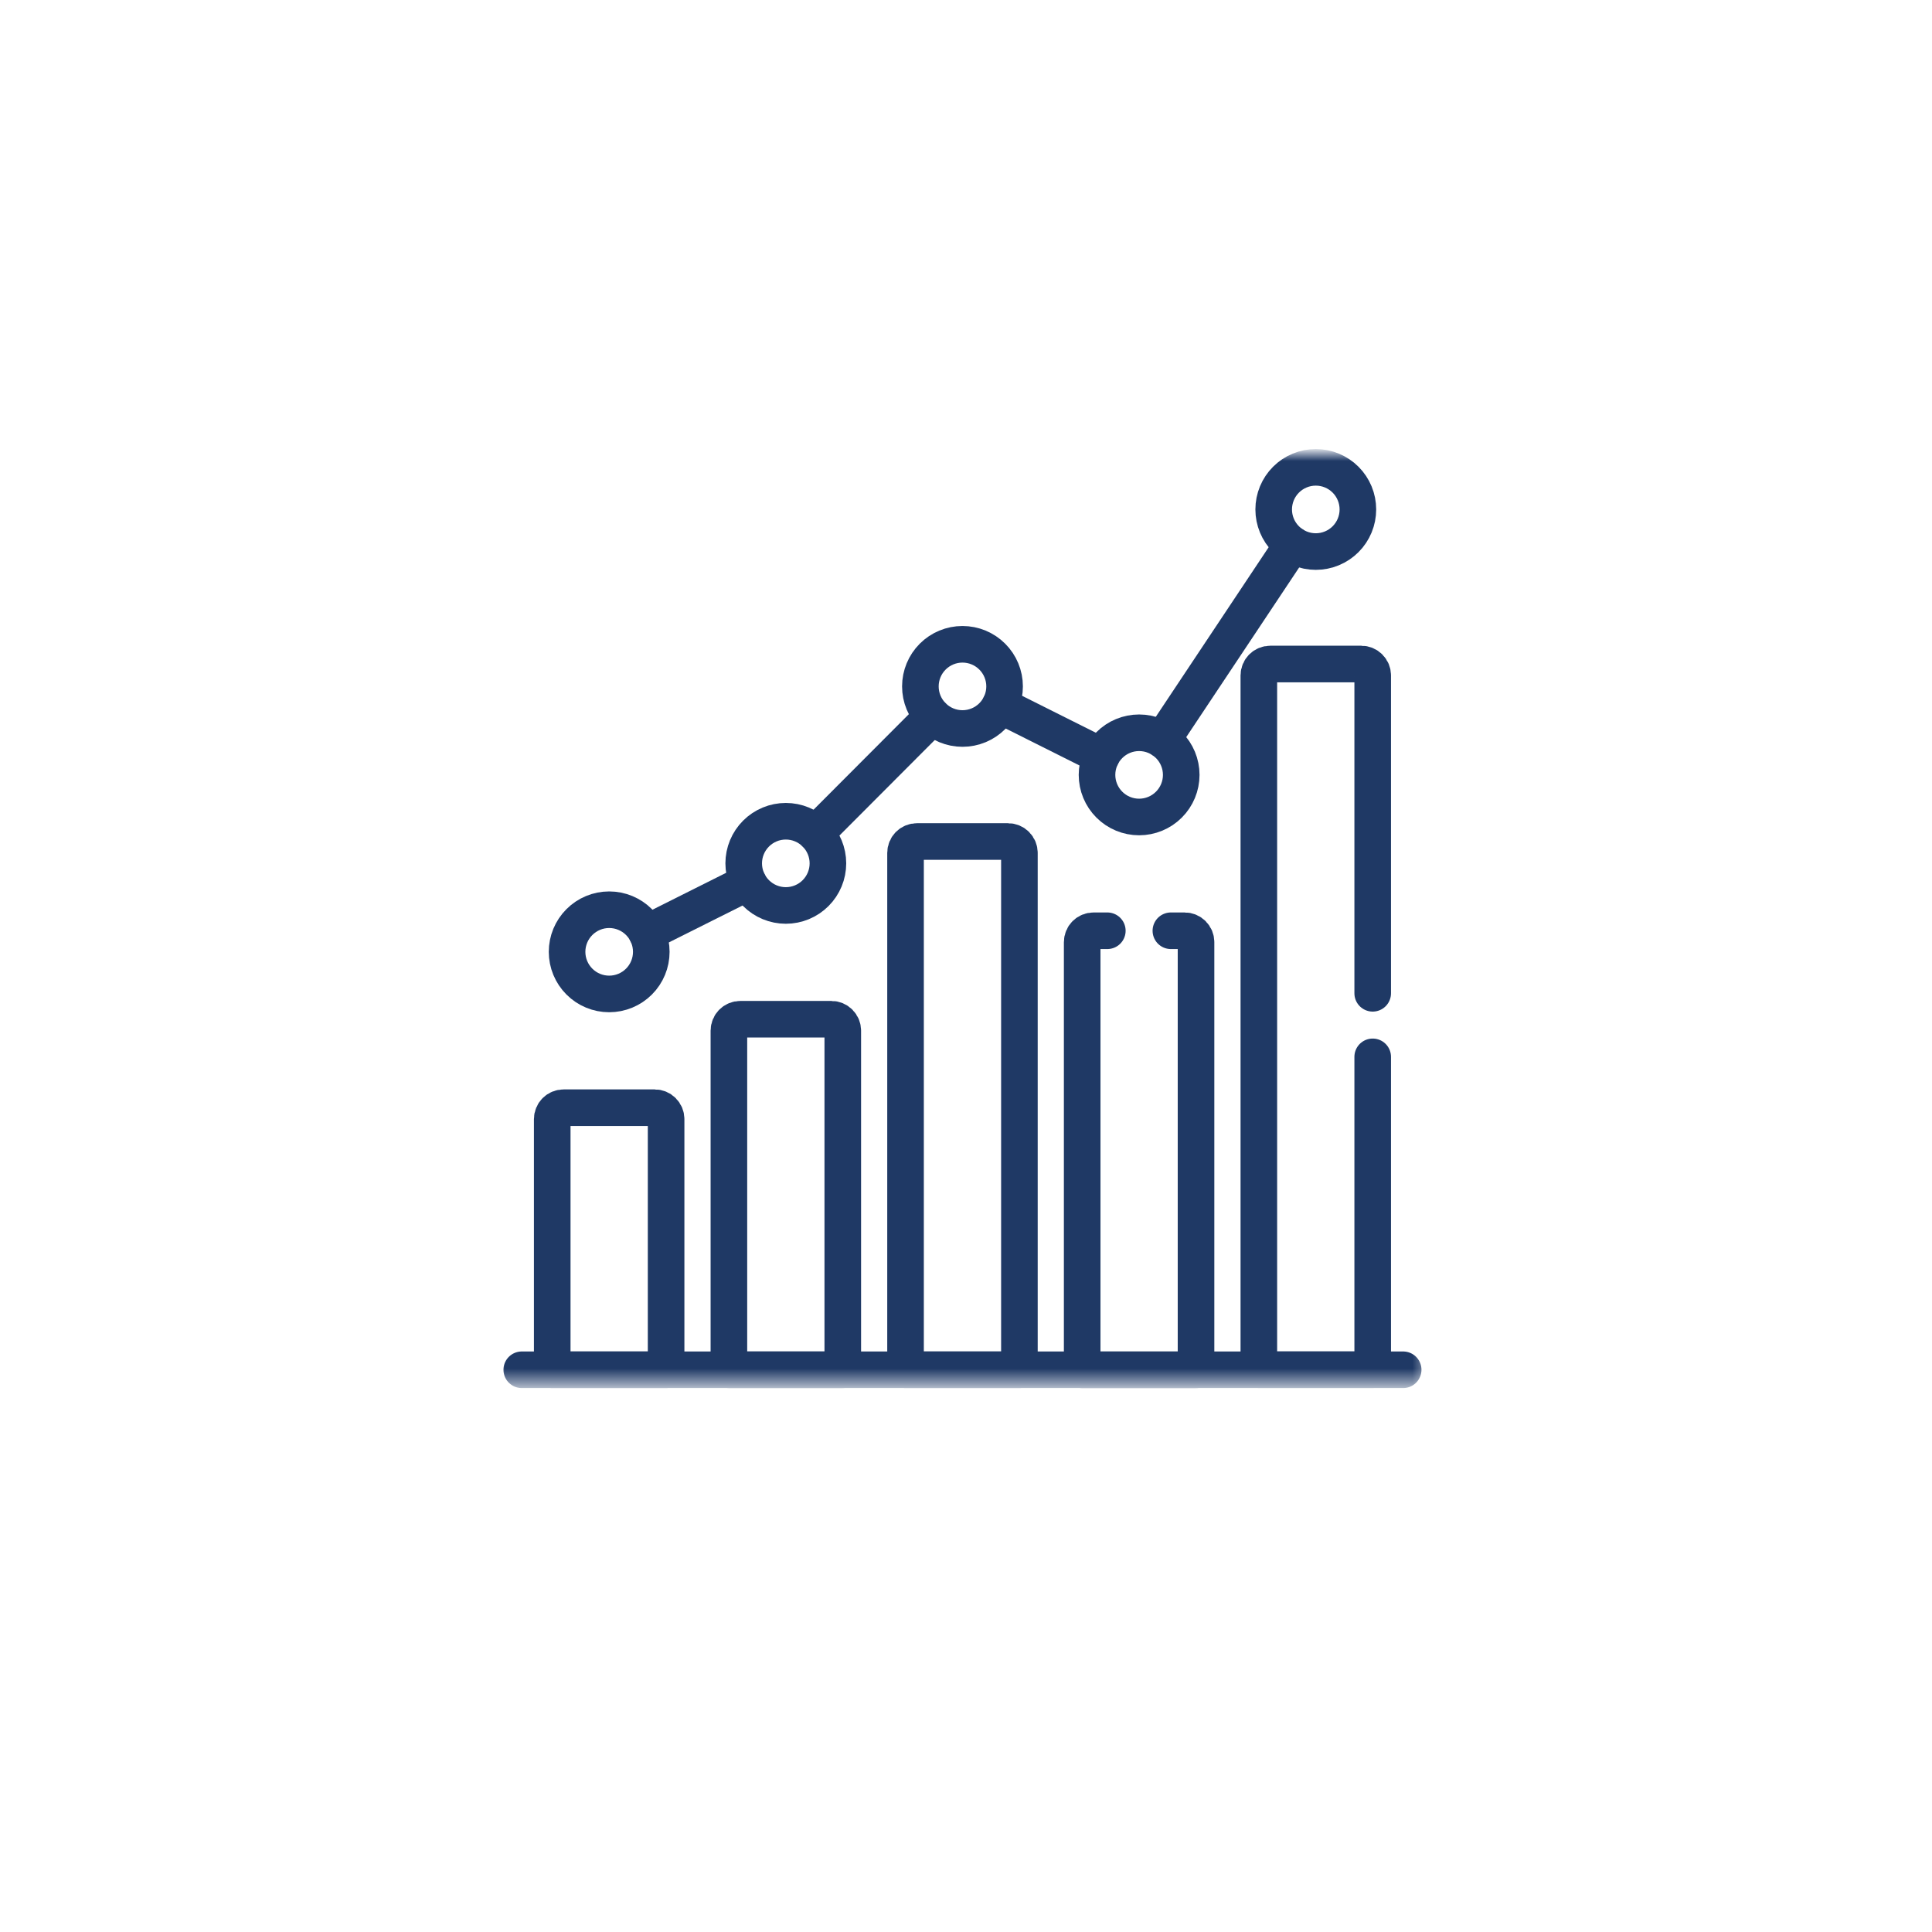 <svg width="132" height="132" viewBox="0 0 132 132" fill="none" xmlns="http://www.w3.org/2000/svg">
<g filter="url(#filter0_d_20_915)">
<path d="M66 3C77.867 3 89.467 6.519 99.334 13.112C109.201 19.705 116.892 29.075 121.433 40.039C125.974 51.003 127.162 63.067 124.847 74.705C122.532 86.344 116.818 97.035 108.426 105.426C100.035 113.818 89.344 119.532 77.705 121.847C66.067 124.162 54.003 122.974 43.039 118.433C32.075 113.892 22.705 106.201 16.112 96.334C9.519 86.467 6 74.867 6 63C6 47.087 12.321 31.826 23.574 20.574C34.826 9.321 50.087 3 66 3Z" fill="white"/>
</g>
<mask id="mask0_20_915" style="mask-type:luminance" maskUnits="userSpaceOnUse" x="34" y="31" width="64" height="64">
<path d="M34 31H97.518V94.518H34V31Z" fill="white"/>
</mask>
<g mask="url(#mask0_20_915)">
<path d="M44.498 65.032C44.498 65.795 44.195 66.527 43.656 67.066C43.116 67.606 42.384 67.909 41.621 67.909C40.858 67.909 40.126 67.606 39.587 67.066C39.047 66.527 38.744 65.795 38.744 65.032C38.744 64.269 39.047 63.537 39.587 62.998C40.126 62.458 40.858 62.155 41.621 62.155C42.384 62.155 43.116 62.458 43.656 62.998C44.195 63.537 44.498 64.269 44.498 65.032Z" stroke="#1F3965" stroke-width="2.5" stroke-miterlimit="10" stroke-linecap="round" stroke-linejoin="round"/>
<path d="M56.566 58.987C56.566 59.75 56.263 60.482 55.724 61.021C55.184 61.561 54.453 61.864 53.69 61.864C52.926 61.864 52.195 61.561 51.655 61.021C51.116 60.482 50.812 59.75 50.812 58.987C50.812 58.224 51.116 57.492 51.655 56.953C52.195 56.413 52.926 56.11 53.69 56.11C54.453 56.11 55.184 56.413 55.724 56.953C56.263 57.492 56.566 58.224 56.566 58.987Z" stroke="#1F3965" stroke-width="2.5" stroke-miterlimit="10" stroke-linecap="round" stroke-linejoin="round"/>
<path d="M68.637 46.897C68.637 47.66 68.334 48.392 67.794 48.931C67.255 49.471 66.523 49.774 65.76 49.774C64.997 49.774 64.265 49.471 63.725 48.931C63.186 48.392 62.883 47.66 62.883 46.897C62.883 46.134 63.186 45.402 63.725 44.863C64.265 44.323 64.997 44.02 65.76 44.02C66.523 44.02 67.255 44.323 67.794 44.863C68.334 45.402 68.637 46.134 68.637 46.897Z" stroke="#1F3965" stroke-width="2.5" stroke-miterlimit="10" stroke-linecap="round" stroke-linejoin="round"/>
<path d="M80.705 52.942C80.705 53.705 80.402 54.437 79.862 54.976C79.323 55.516 78.591 55.819 77.828 55.819C77.065 55.819 76.333 55.516 75.794 54.976C75.254 54.437 74.951 53.705 74.951 52.942C74.951 52.179 75.254 51.447 75.794 50.908C76.333 50.368 77.065 50.065 77.828 50.065C78.591 50.065 79.323 50.368 79.862 50.908C80.402 51.447 80.705 52.179 80.705 52.942Z" stroke="#1F3965" stroke-width="2.5" stroke-miterlimit="10" stroke-linecap="round" stroke-linejoin="round"/>
<path d="M92.775 34.807C92.775 35.57 92.472 36.302 91.933 36.841C91.393 37.381 90.662 37.684 89.898 37.684C89.135 37.684 88.404 37.381 87.864 36.841C87.325 36.302 87.022 35.57 87.022 34.807C87.022 34.044 87.325 33.312 87.864 32.773C88.404 32.233 89.135 31.93 89.898 31.93C90.662 31.93 91.393 32.233 91.933 32.773C92.472 33.312 92.775 34.044 92.775 34.807Z" stroke="#1F3965" stroke-width="2.5" stroke-miterlimit="10" stroke-linecap="round" stroke-linejoin="round"/>
<path d="M79.422 50.548L88.304 37.203" stroke="#1F3965" stroke-width="2.5" stroke-miterlimit="10" stroke-linecap="round" stroke-linejoin="round"/>
<path d="M68.332 48.186L75.257 51.654" stroke="#1F3965" stroke-width="2.5" stroke-miterlimit="10" stroke-linecap="round" stroke-linejoin="round"/>
<path d="M55.723 56.951L63.723 48.933" stroke="#1F3965" stroke-width="2.5" stroke-miterlimit="10" stroke-linecap="round" stroke-linejoin="round"/>
<path d="M44.193 63.745L51.118 60.277" stroke="#1F3965" stroke-width="2.5" stroke-miterlimit="10" stroke-linecap="round" stroke-linejoin="round"/>
<path d="M44.731 75.682H38.508C38.302 75.682 38.104 75.764 37.958 75.91C37.812 76.056 37.73 76.254 37.73 76.46V93.587H45.51V76.46C45.51 76.254 45.428 76.056 45.282 75.91C45.136 75.764 44.938 75.682 44.731 75.682Z" stroke="#1F3965" stroke-width="2.5" stroke-miterlimit="10" stroke-linecap="round" stroke-linejoin="round"/>
<path d="M56.802 69.637H50.579C50.372 69.637 50.175 69.719 50.029 69.865C49.883 70.011 49.801 70.209 49.801 70.415V93.588H57.581V70.415C57.581 70.313 57.561 70.212 57.522 70.117C57.482 70.022 57.425 69.937 57.353 69.865C57.28 69.792 57.194 69.735 57.1 69.696C57.005 69.657 56.904 69.637 56.802 69.637Z" stroke="#1F3965" stroke-width="2.5" stroke-miterlimit="10" stroke-linecap="round" stroke-linejoin="round"/>
<path d="M68.87 57.494H62.647C62.441 57.494 62.243 57.576 62.097 57.722C61.951 57.868 61.869 58.066 61.869 58.272V93.587H69.649V58.272C69.649 58.17 69.629 58.068 69.59 57.974C69.551 57.88 69.493 57.794 69.421 57.721C69.349 57.649 69.263 57.592 69.168 57.553C69.074 57.514 68.972 57.494 68.87 57.494Z" stroke="#1F3965" stroke-width="2.5" stroke-miterlimit="10" stroke-linecap="round" stroke-linejoin="round"/>
<path d="M35.648 93.587H95.869" stroke="#1F3965" stroke-width="2.5" stroke-miterlimit="10" stroke-linecap="round" stroke-linejoin="round"/>
<path d="M75.656 63.592H74.716C74.509 63.592 74.311 63.674 74.165 63.82C74.019 63.966 73.938 64.164 73.938 64.37V93.592H81.716V64.37C81.716 64.268 81.696 64.167 81.657 64.072C81.618 63.978 81.561 63.892 81.489 63.82C81.416 63.748 81.331 63.69 81.236 63.651C81.142 63.612 81.041 63.592 80.939 63.592H79.998" stroke="#1F3965" stroke-width="2.5" stroke-miterlimit="10" stroke-linecap="round" stroke-linejoin="round"/>
<path d="M93.787 67.865V46.146C93.787 46.044 93.767 45.943 93.728 45.848C93.689 45.754 93.631 45.668 93.559 45.596C93.487 45.524 93.401 45.466 93.306 45.427C93.212 45.388 93.111 45.368 93.009 45.368H86.786C86.579 45.368 86.382 45.45 86.236 45.596C86.09 45.742 86.008 45.94 86.008 46.146V93.583H93.787V72.207" stroke="#1F3965" stroke-width="2.5" stroke-miterlimit="10" stroke-linecap="round" stroke-linejoin="round"/>
</g>
<defs>
<filter id="filter0_d_20_915" x="0" y="0" width="132" height="132" filterUnits="userSpaceOnUse" color-interpolation-filters="sRGB">
<feFlood flood-opacity="0" result="BackgroundImageFix"/>
<feColorMatrix in="SourceAlpha" type="matrix" values="0 0 0 0 0 0 0 0 0 0 0 0 0 0 0 0 0 0 127 0" result="hardAlpha"/>
<feOffset dy="3"/>
<feGaussianBlur stdDeviation="3"/>
<feColorMatrix type="matrix" values="0 0 0 0 0 0 0 0 0 0 0 0 0 0 0 0 0 0 0.161 0"/>
<feBlend mode="normal" in2="BackgroundImageFix" result="effect1_dropShadow_20_915"/>
<feBlend mode="normal" in="SourceGraphic" in2="effect1_dropShadow_20_915" result="shape"/>
</filter>
</defs>
</svg>
